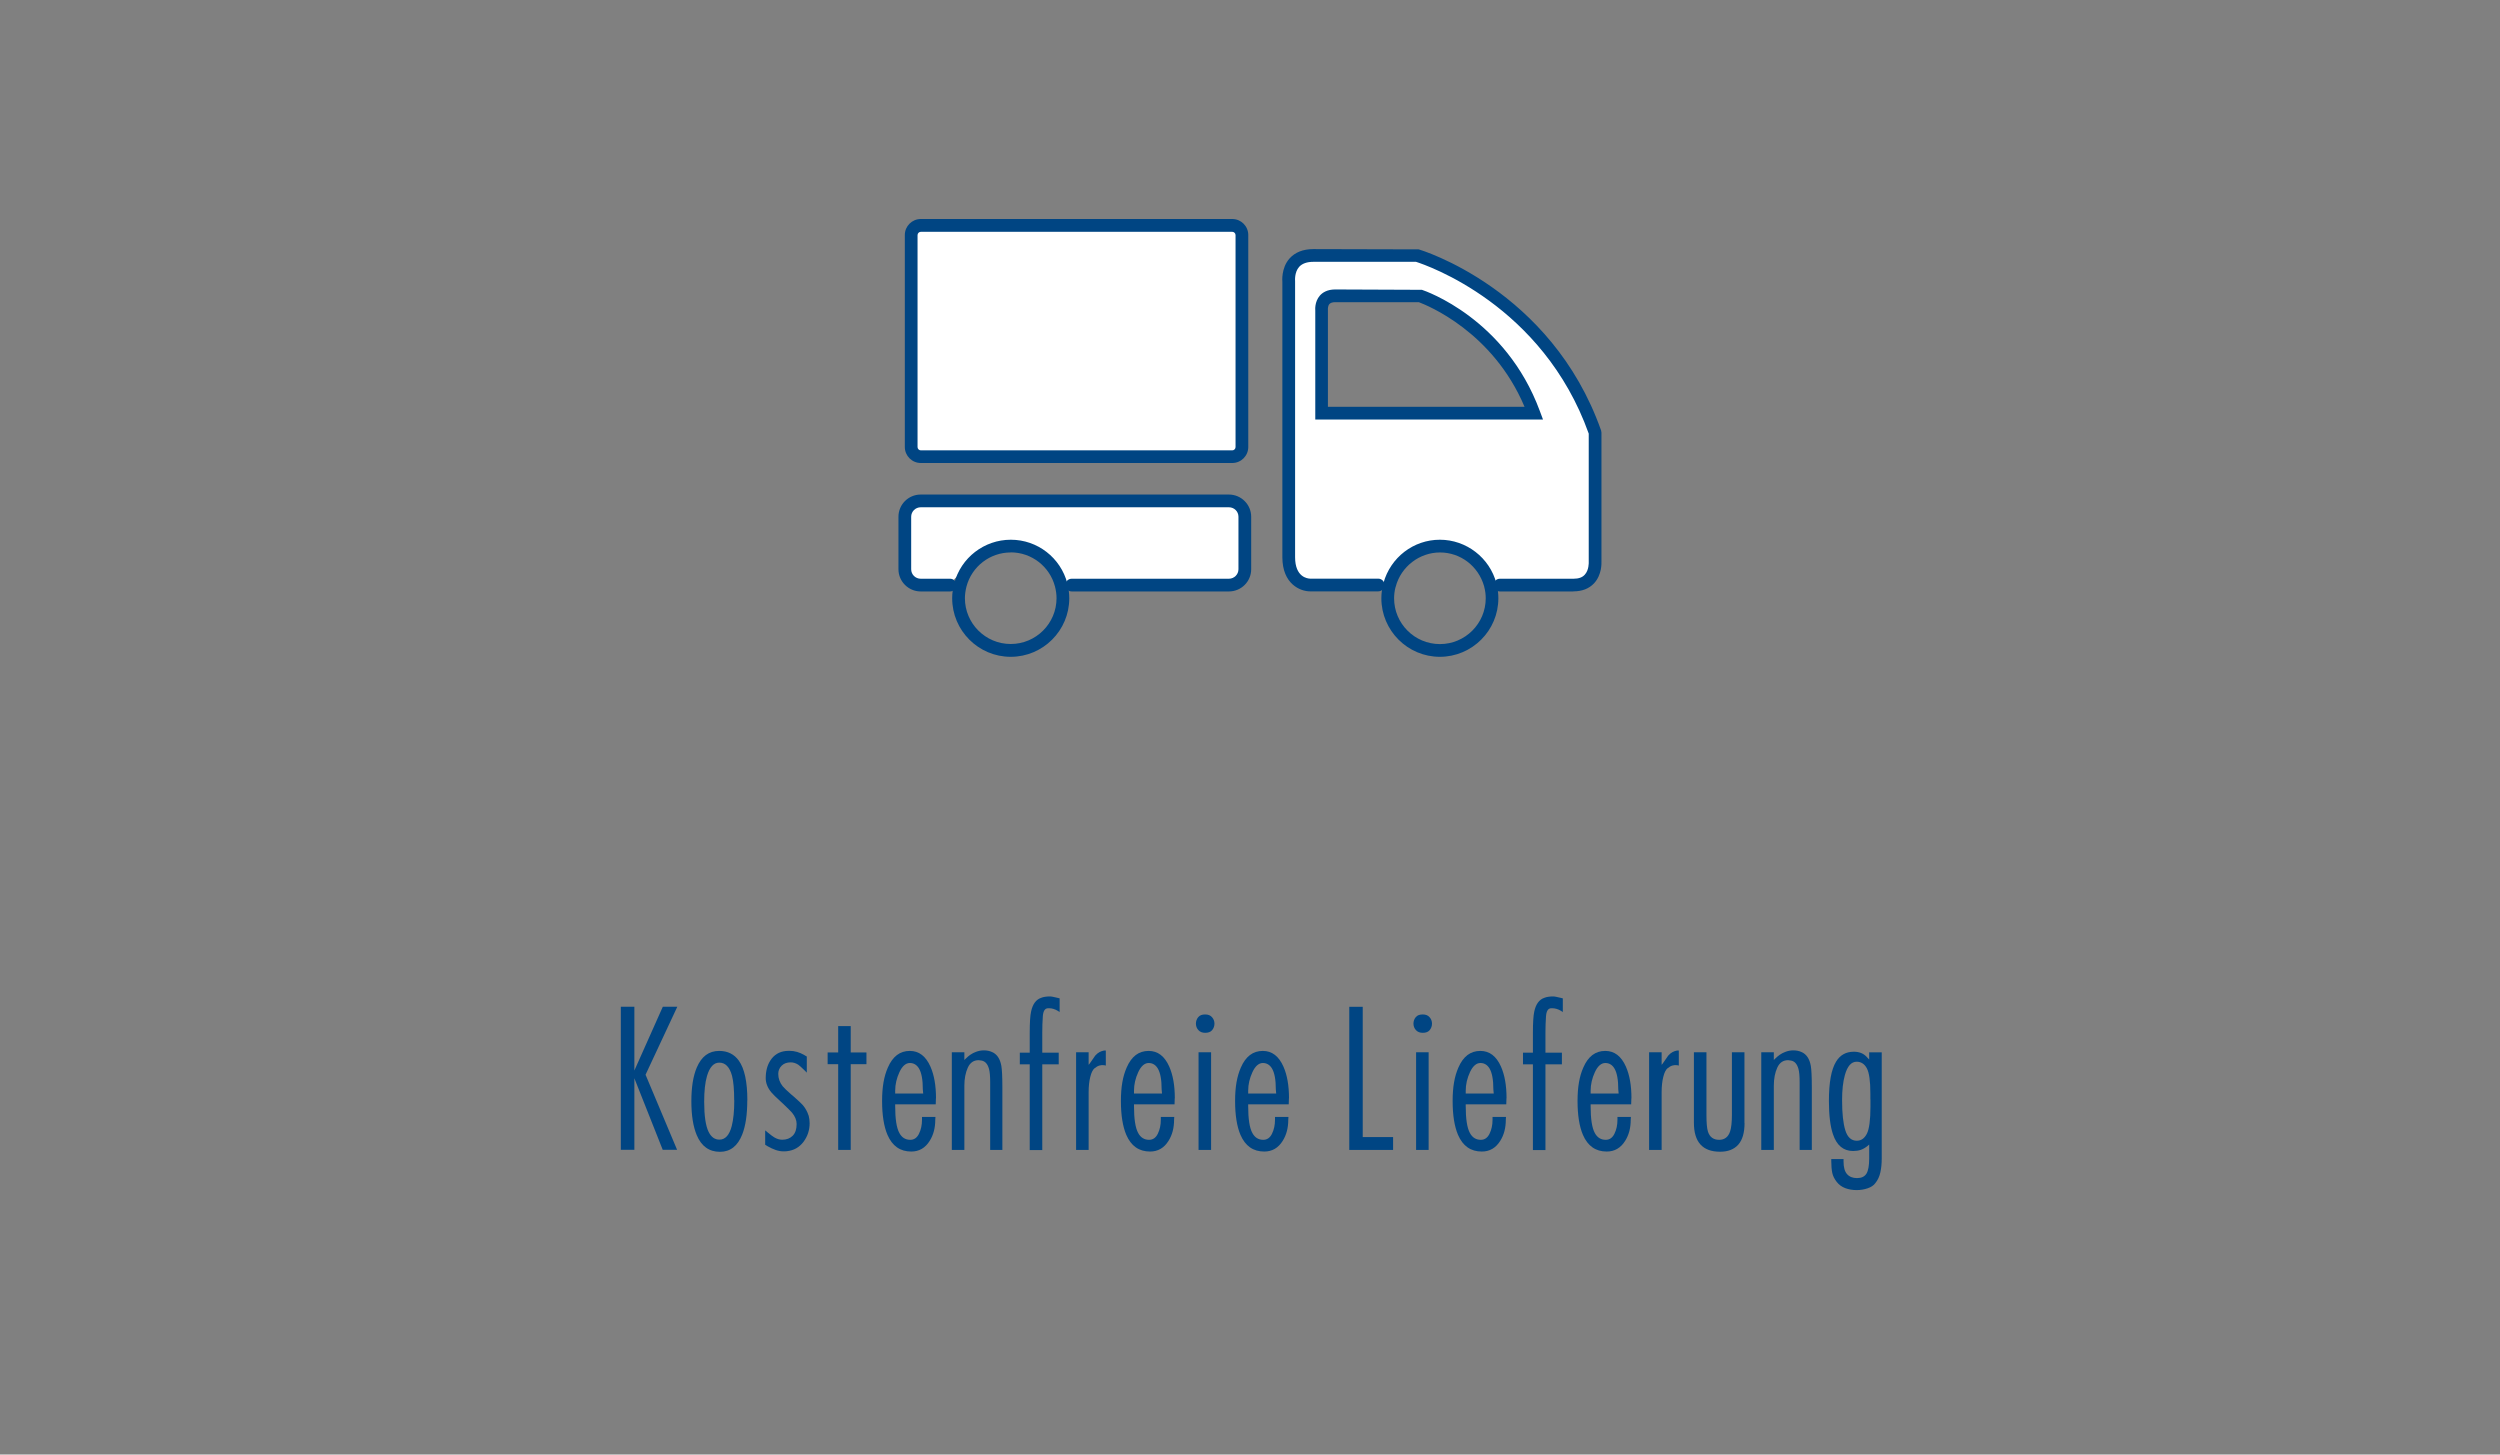 <?xml version="1.0" encoding="UTF-8"?>
<svg id="Ebene_2" data-name="Ebene 2" xmlns="http://www.w3.org/2000/svg" viewBox="0 0 275 160">
  <rect x="0" y="0" width="275" height="160" fill="#808080" stroke="none"/>
  <defs>
    <style>
      .cls-1 {
        fill: #004583;
      }

      .cls-2 {
        fill: #fff;
      }
    </style>
  </defs>
  <path class="cls-2" d="m164.83,64.36h8.09c2.55,0,2.38-2.55,2.38-2.55v-14.22c-5.44-15.41-19.59-19.48-19.59-19.48h-11.38c-3.06,0-2.72,2.89-2.72,2.89v30.3c0,3.06,2.34,3.06,2.34,3.06h8.53s1.26-2.73,1.26-2.73l2.93-1.2,3.49.15,2.89,2.18,1.16,1.61h.62Zm-18.11-31.81h9.32s8.85,2.93,12.53,12.91h-23.35v-11.32s-.19-1.59,1.5-1.59Z"/>
  <path class="cls-2" d="m114.77,61.21l-4.78-1.45-3.89,2.8-1.76,1.8h-3.23c-.96,0-1.75-.79-1.75-1.74v-5.78c0-.96.79-1.74,1.75-1.74h33.9c.96,0,1.75.78,1.75,1.74v5.78c0,.96-.79,1.74-1.75,1.74h-17.99s-2.25-3.15-2.25-3.15Z"/>
  <g>
    <path class="cls-1" d="m74.5,110.75l-3.49,7.47,3.47,8.26h-1.58s-3.12-7.87-3.12-7.87v7.87h-1.49v-15.74h1.49v7.02l3.13-7.02h1.59Z"/>
    <path class="cls-1" d="m82.2,121.04c0,1.55-.18,2.79-.55,3.74-.5,1.28-1.32,1.92-2.45,1.92-1.19,0-2.05-.61-2.56-1.84-.39-.93-.59-2.17-.59-3.72s.2-2.77.59-3.7c.52-1.23,1.34-1.84,2.47-1.84.93,0,1.65.36,2.16,1.07.63.88.94,2.34.94,4.38Zm-1.44,0c0-1.2-.08-2.1-.24-2.71-.26-.96-.73-1.44-1.4-1.44-.61,0-1.06.49-1.35,1.47-.21.72-.31,1.66-.31,2.82,0,1.55.16,2.65.48,3.31.28.58.68.87,1.2.87.64,0,1.09-.5,1.35-1.49.18-.7.28-1.64.28-2.83Z"/>
    <path class="cls-1" d="m88.95,122.7c.07.28.11.57.11.85,0,.77-.23,1.46-.68,2.06-.46.6-1.06.94-1.81,1.02-.09.01-.17.02-.24.02h-.13c-.3,0-.58-.05-.87-.15-.28-.1-.57-.23-.87-.4l-.29-.18v-1.58l.24.2c.39.32.65.51.76.57.28.17.58.26.88.26.48,0,.86-.15,1.15-.44s.43-.73.43-1.29c0-.42-.17-.83-.5-1.24-.14-.16-.45-.47-.94-.94l-.26-.24c-.58-.53-.94-.88-1.09-1.07-.41-.5-.61-1.02-.61-1.55,0-.77.17-1.43.52-1.96.39-.6.95-.95,1.68-1.03.09-.01.21-.02.37-.02.32,0,.61.04.88.12s.53.19.78.34l.29.17v1.77l-.26-.26c-.31-.31-.54-.51-.68-.61-.26-.17-.54-.26-.83-.26-.42,0-.75.12-1,.37-.25.25-.37.55-.37.9,0,.49.16.94.48,1.35.17.21.5.52.98.94l.24.2c.5.44.84.76,1,.94.29.34.5.73.63,1.14Z"/>
    <path class="cls-1" d="m95.31,117.06h-1.73v9.43h-1.38v-9.43h-1.16v-1.29h1.16v-2.9h1.38v2.9h1.73v1.29Z"/>
    <path class="cls-1" d="m102.95,120.82l-.02.66h-4.46v.18c0,1.42.15,2.41.46,2.97.27.5.67.75,1.2.75.42,0,.74-.22.96-.67s.33-.96.33-1.54v-.31h1.48l-.02.31c0,.9-.2,1.67-.61,2.32-.49.79-1.17,1.18-2.03,1.18-1.22,0-2.09-.61-2.62-1.84-.39-.92-.59-2.16-.59-3.72s.21-2.71.63-3.67c.53-1.23,1.33-1.84,2.42-1.84,1.01,0,1.76.58,2.27,1.73.41.93.61,2.09.61,3.47Zm-1.4-.54l-.04-.44c0-1.07-.14-1.84-.43-2.32-.24-.39-.57-.59-1-.59s-.83.33-1.14,1-.47,1.35-.47,2.05v.31h3.08Z"/>
    <path class="cls-1" d="m110.27,126.49h-1.35v-7.43c0-.66-.04-1.16-.13-1.48-.15-.54-.42-.85-.83-.92-.15-.02-.25-.04-.31-.04-.54,0-.94.27-1.19.82-.25.55-.38,1.21-.38,2v7.05h-1.38v-10.74h1.38v.85l.15-.15c.16-.16.32-.29.48-.41.22-.15.43-.26.63-.33.28-.11.58-.17.88-.17.33,0,.63.06.9.18.54.23.89.74,1.03,1.53.07.41.11,1.18.11,2.32v6.9Z"/>
    <path class="cls-1" d="m116.54,111.31l-.17-.11c-.16-.1-.32-.17-.49-.22s-.31-.07-.43-.07h-.2c-.32.02-.5.32-.54.89s-.06,1.17-.06,1.8v2.19h1.81v1.29h-1.81v9.43h-1.38v-9.43h-1.09v-1.29h1.09v-2.18c0-1.12.05-1.9.15-2.34.17-.81.54-1.32,1.11-1.51.12-.05.26-.09.41-.11.15-.02.29-.04.42-.04.18,0,.32,0,.42.03.09.02.27.06.54.12l.24.06v1.52Z"/>
    <path class="cls-1" d="m121.64,117.21l-.2-.04c-.17-.02-.34-.01-.51.04-.17.05-.34.15-.53.3-.19.15-.35.47-.47.95s-.18,1.04-.18,1.68v6.35h-1.38v-10.74h1.38v1.38l.11-.13c.2-.29.41-.59.62-.89.14-.16.29-.28.45-.37.16-.09.33-.15.51-.18h.2v1.64Z"/>
    <path class="cls-1" d="m129.22,120.82l-.02.66h-4.46v.18c0,1.42.15,2.41.46,2.97.27.5.67.75,1.2.75.42,0,.74-.22.96-.67s.33-.96.33-1.54v-.31h1.48l-.02.31c0,.9-.2,1.67-.61,2.32-.49.79-1.17,1.18-2.03,1.18-1.22,0-2.09-.61-2.62-1.84-.39-.92-.59-2.16-.59-3.72s.21-2.71.63-3.67c.53-1.23,1.33-1.84,2.42-1.84,1.01,0,1.76.58,2.27,1.73.41.93.61,2.09.61,3.47Zm-1.4-.54l-.04-.44c0-1.07-.14-1.84-.43-2.32-.24-.39-.57-.59-1-.59s-.83.33-1.14,1-.47,1.35-.47,2.05v.31h3.08Z"/>
    <path class="cls-1" d="m132.57,113.61c-.32,0-.57-.1-.75-.3-.18-.2-.27-.44-.27-.71s.09-.52.26-.72c.17-.2.42-.29.76-.29s.57.1.75.3c.18.2.27.44.27.71s-.09.52-.26.72-.42.29-.76.29Zm.65,12.88h-1.38v-10.74h1.38v10.74Z"/>
    <path class="cls-1" d="m141.78,120.82l-.02.66h-4.46v.18c0,1.42.15,2.41.46,2.97.27.5.67.75,1.2.75.42,0,.74-.22.96-.67s.33-.96.33-1.54v-.31h1.48l-.02.31c0,.9-.2,1.67-.61,2.32-.49.79-1.17,1.18-2.03,1.18-1.22,0-2.09-.61-2.62-1.84-.39-.92-.59-2.16-.59-3.72s.21-2.71.63-3.67c.53-1.23,1.33-1.84,2.42-1.84,1.01,0,1.76.58,2.27,1.73.41.93.61,2.09.61,3.47Zm-1.4-.54l-.04-.44c0-1.07-.14-1.84-.43-2.32-.24-.39-.57-.59-1-.59s-.83.33-1.14,1-.47,1.35-.47,2.05v.31h3.08Z"/>
    <path class="cls-1" d="m153.23,126.49h-4.81v-15.74h1.48v14.33h3.34v1.4Z"/>
    <path class="cls-1" d="m156.5,113.61c-.32,0-.57-.1-.75-.3-.18-.2-.27-.44-.27-.71s.09-.52.26-.72c.17-.2.42-.29.76-.29s.57.1.75.3c.18.2.27.44.27.71s-.09.52-.26.72-.42.29-.76.29Zm.65,12.88h-1.38v-10.74h1.38v10.74Z"/>
    <path class="cls-1" d="m165.71,120.82l-.02.66h-4.46v.18c0,1.42.15,2.41.46,2.97.27.5.67.75,1.2.75.42,0,.74-.22.96-.67s.33-.96.33-1.54v-.31h1.48l-.02.31c0,.9-.2,1.67-.61,2.32-.49.79-1.17,1.18-2.03,1.18-1.22,0-2.09-.61-2.62-1.84-.39-.92-.59-2.16-.59-3.72s.21-2.71.63-3.67c.53-1.23,1.33-1.84,2.42-1.84,1.01,0,1.76.58,2.27,1.73.41.93.61,2.09.61,3.47Zm-1.4-.54l-.04-.44c0-1.07-.14-1.84-.43-2.32-.24-.39-.57-.59-1-.59s-.83.33-1.14,1-.47,1.35-.47,2.05v.31h3.08Z"/>
    <path class="cls-1" d="m171.89,111.31l-.17-.11c-.16-.1-.32-.17-.49-.22s-.31-.07-.43-.07h-.2c-.32.02-.5.32-.54.89s-.06,1.17-.06,1.8v2.19h1.81v1.29h-1.81v9.43h-1.38v-9.43h-1.09v-1.29h1.09v-2.18c0-1.12.05-1.9.15-2.34.17-.81.54-1.32,1.11-1.51.12-.05.26-.09.41-.11.15-.02.29-.04.42-.04.18,0,.32,0,.42.03.09.02.27.06.54.12l.24.06v1.52Z"/>
    <path class="cls-1" d="m179.45,120.82l-.02.66h-4.46v.18c0,1.42.15,2.41.46,2.97.27.5.67.75,1.2.75.42,0,.74-.22.96-.67s.33-.96.33-1.54v-.31h1.48l-.02.31c0,.9-.2,1.67-.61,2.32-.49.79-1.17,1.18-2.03,1.18-1.22,0-2.09-.61-2.62-1.84-.39-.92-.59-2.16-.59-3.72s.21-2.71.63-3.67c.53-1.23,1.33-1.84,2.42-1.84,1.01,0,1.76.58,2.27,1.73.41.93.61,2.09.61,3.47Zm-1.4-.54l-.04-.44c0-1.07-.14-1.84-.43-2.32-.24-.39-.57-.59-1-.59s-.83.33-1.14,1-.47,1.35-.47,2.05v.31h3.08Z"/>
    <path class="cls-1" d="m184.67,117.21l-.2-.04c-.17-.02-.34-.01-.51.04-.17.05-.34.15-.53.3-.19.15-.35.47-.47.95s-.18,1.04-.18,1.68v6.35h-1.38v-10.74h1.38v1.38l.11-.13c.2-.29.41-.59.62-.89.14-.16.29-.28.45-.37.16-.09.33-.15.51-.18h.2v1.64Z"/>
    <path class="cls-1" d="m191.9,123.54c0,1.06-.23,1.85-.69,2.37-.46.52-1.13.78-2,.78-1.92,0-2.88-1.06-2.88-3.19v-7.75h1.38v6.88c0,.87.05,1.48.16,1.83.19.62.61.92,1.24.92.59,0,1-.31,1.2-.92.13-.39.2-1,.2-1.83v-6.88h1.38v7.79Z"/>
    <path class="cls-1" d="m199.31,126.49h-1.35v-7.43c0-.66-.04-1.16-.13-1.48-.15-.54-.42-.85-.83-.92-.15-.02-.25-.04-.31-.04-.54,0-.94.27-1.19.82-.25.55-.38,1.21-.38,2v7.05h-1.38v-10.74h1.38v.85l.15-.15c.16-.16.32-.29.48-.41.22-.15.43-.26.63-.33.28-.11.58-.17.88-.17.33,0,.63.06.9.18.54.23.89.74,1.03,1.53.07.41.11,1.18.11,2.32v6.9Z"/>
    <path class="cls-1" d="m206.99,127.43c0,.57-.05,1.08-.15,1.53s-.28.85-.55,1.18c-.18.25-.46.44-.84.57-.38.13-.78.2-1.21.2-.46,0-.87-.07-1.25-.21-.38-.14-.7-.37-.95-.69-.25-.32-.42-.65-.49-.99-.07-.34-.11-.77-.11-1.3v-.22h1.35v.28c0,.63.13,1.09.39,1.38.26.29.63.43,1.09.43.49,0,.83-.16,1.04-.49.2-.33.3-.88.3-1.67v-1.53l-.2.17c-.25.2-.49.33-.74.42-.25.08-.52.12-.83.12-1.07,0-1.81-.62-2.22-1.86-.29-.86-.44-2.08-.44-3.65,0-2.02.26-3.46.79-4.32.44-.73,1.09-1.09,1.95-1.09.58,0,1.04.18,1.38.53l.31.33v-.79h1.38v11.68Zm-1.25-6.49v-.66c0-1.37-.13-2.29-.39-2.77-.26-.48-.63-.72-1.12-.72-.59,0-1.02.49-1.29,1.46-.21.74-.31,1.66-.31,2.77,0,1.46.12,2.57.36,3.33.24.76.66,1.13,1.26,1.13.48,0,.85-.26,1.11-.78.26-.52.39-1.52.39-2.98v-.78Z"/>
  </g>
  <g id="_35" data-name="35">
    <g id="_33" data-name="33">
      <path class="cls-1" d="m135.18,65.06h-17.29c-.39,0-.7-.31-.7-.7s.31-.7.7-.7h17.29c.58,0,1.05-.47,1.05-1.04v-5.78c0-.58-.47-1.04-1.05-1.04h-33.9c-.58,0-1.05.47-1.05,1.04v5.78c0,.58.47,1.04,1.05,1.04h3.23c.39,0,.7.31.7.7s-.31.7-.7.7h-3.23c-1.35,0-2.45-1.1-2.45-2.44v-5.78c0-1.35,1.1-2.44,2.45-2.44h33.9c1.35,0,2.45,1.1,2.45,2.44v5.78c0,1.35-1.1,2.44-2.45,2.44Z"/>
      <path class="cls-1" d="m111.18,72.25c-3.55,0-6.44-2.89-6.44-6.44,0-.53.07-1.07.22-1.63h0c.74-2.83,3.3-4.81,6.23-4.81s5.48,1.98,6.22,4.81c.14.55.21,1.1.21,1.63,0,3.55-2.89,6.44-6.44,6.44Zm0-11.48c-2.29,0-4.29,1.55-4.87,3.76h0c-.11.44-.17.87-.17,1.27,0,2.78,2.26,5.04,5.04,5.04s5.04-2.26,5.04-5.04c0-.41-.06-.84-.17-1.28-.58-2.21-2.58-3.76-4.87-3.76Zm-5.55,3.59h0,0Z"/>
      <g>
        <rect class="cls-2" x="100.23" y="24.8" width="36.38" height="25.43" rx="1.06" ry="1.06"/>
        <path class="cls-1" d="m135.55,50.93h-34.26c-.97,0-1.76-.79-1.76-1.76v-23.32c0-.97.79-1.76,1.76-1.76h34.26c.97,0,1.76.79,1.76,1.76v23.32c0,.97-.79,1.76-1.76,1.76Zm-34.26-25.43c-.19,0-.36.16-.36.36v23.32c0,.19.16.36.36.36h34.26c.19,0,.36-.16.36-.36v-23.32c0-.19-.16-.36-.36-.36h-34.26Z"/>
      </g>
      <path class="cls-1" d="m173.09,65.06h-8.1c-.39,0-.7-.31-.7-.7s.31-.7.7-.7h8.1c.56,0,.96-.14,1.23-.44.48-.51.44-1.36.44-1.37v-14.15c-5.05-14.16-17.81-18.52-19-18.9h-11.28c-.72,0-1.24.19-1.57.55-.54.6-.45,1.55-.45,1.56v30.38c0,2.21,1.37,2.35,1.65,2.36h7.49c.39,0,.7.31.7.7s-.31.7-.7.7h-7.5c-1.05,0-3.04-.79-3.04-3.76v-30.3h0s-.16-1.49.79-2.56c.61-.68,1.49-1.03,2.63-1.03l11.58.03c.14.04,14.56,4.34,20.06,19.92l.04.23v14.22c0,.1.07,1.42-.82,2.37-.55.58-1.31.88-2.26.88Zm-3.35-18.91h-25.06v-12.02s-.1-.93.51-1.62c.27-.31.79-.67,1.68-.67l9.54.04c.37.12,9.21,3.15,12.97,13.33l.35.94Zm-23.66-1.4h21.62c-3.49-8.27-10.7-11.16-11.63-11.51h-9.2c-.3,0-.51.07-.63.2-.17.18-.18.51-.17.62v10.69Z"/>
      <path class="cls-1" d="m158.39,72.25c-3.55,0-6.44-2.89-6.44-6.44,0-.52.07-1.05.2-1.59l.03-.09c.78-2.82,3.31-4.76,6.21-4.76s5.48,1.98,6.22,4.81l.02.09c.13.52.19,1.04.19,1.54,0,3.55-2.89,6.44-6.44,6.44Zm-4.89-7.64c-.1.41-.15.81-.15,1.2,0,2.78,2.26,5.04,5.04,5.04s5.04-2.26,5.04-5.04c0-.4-.05-.82-.16-1.24l-.02-.09c-.63-2.21-2.6-3.71-4.85-3.71s-4.29,1.55-4.87,3.76l-.02.08Z"/>
    </g>
  </g>
</svg>
